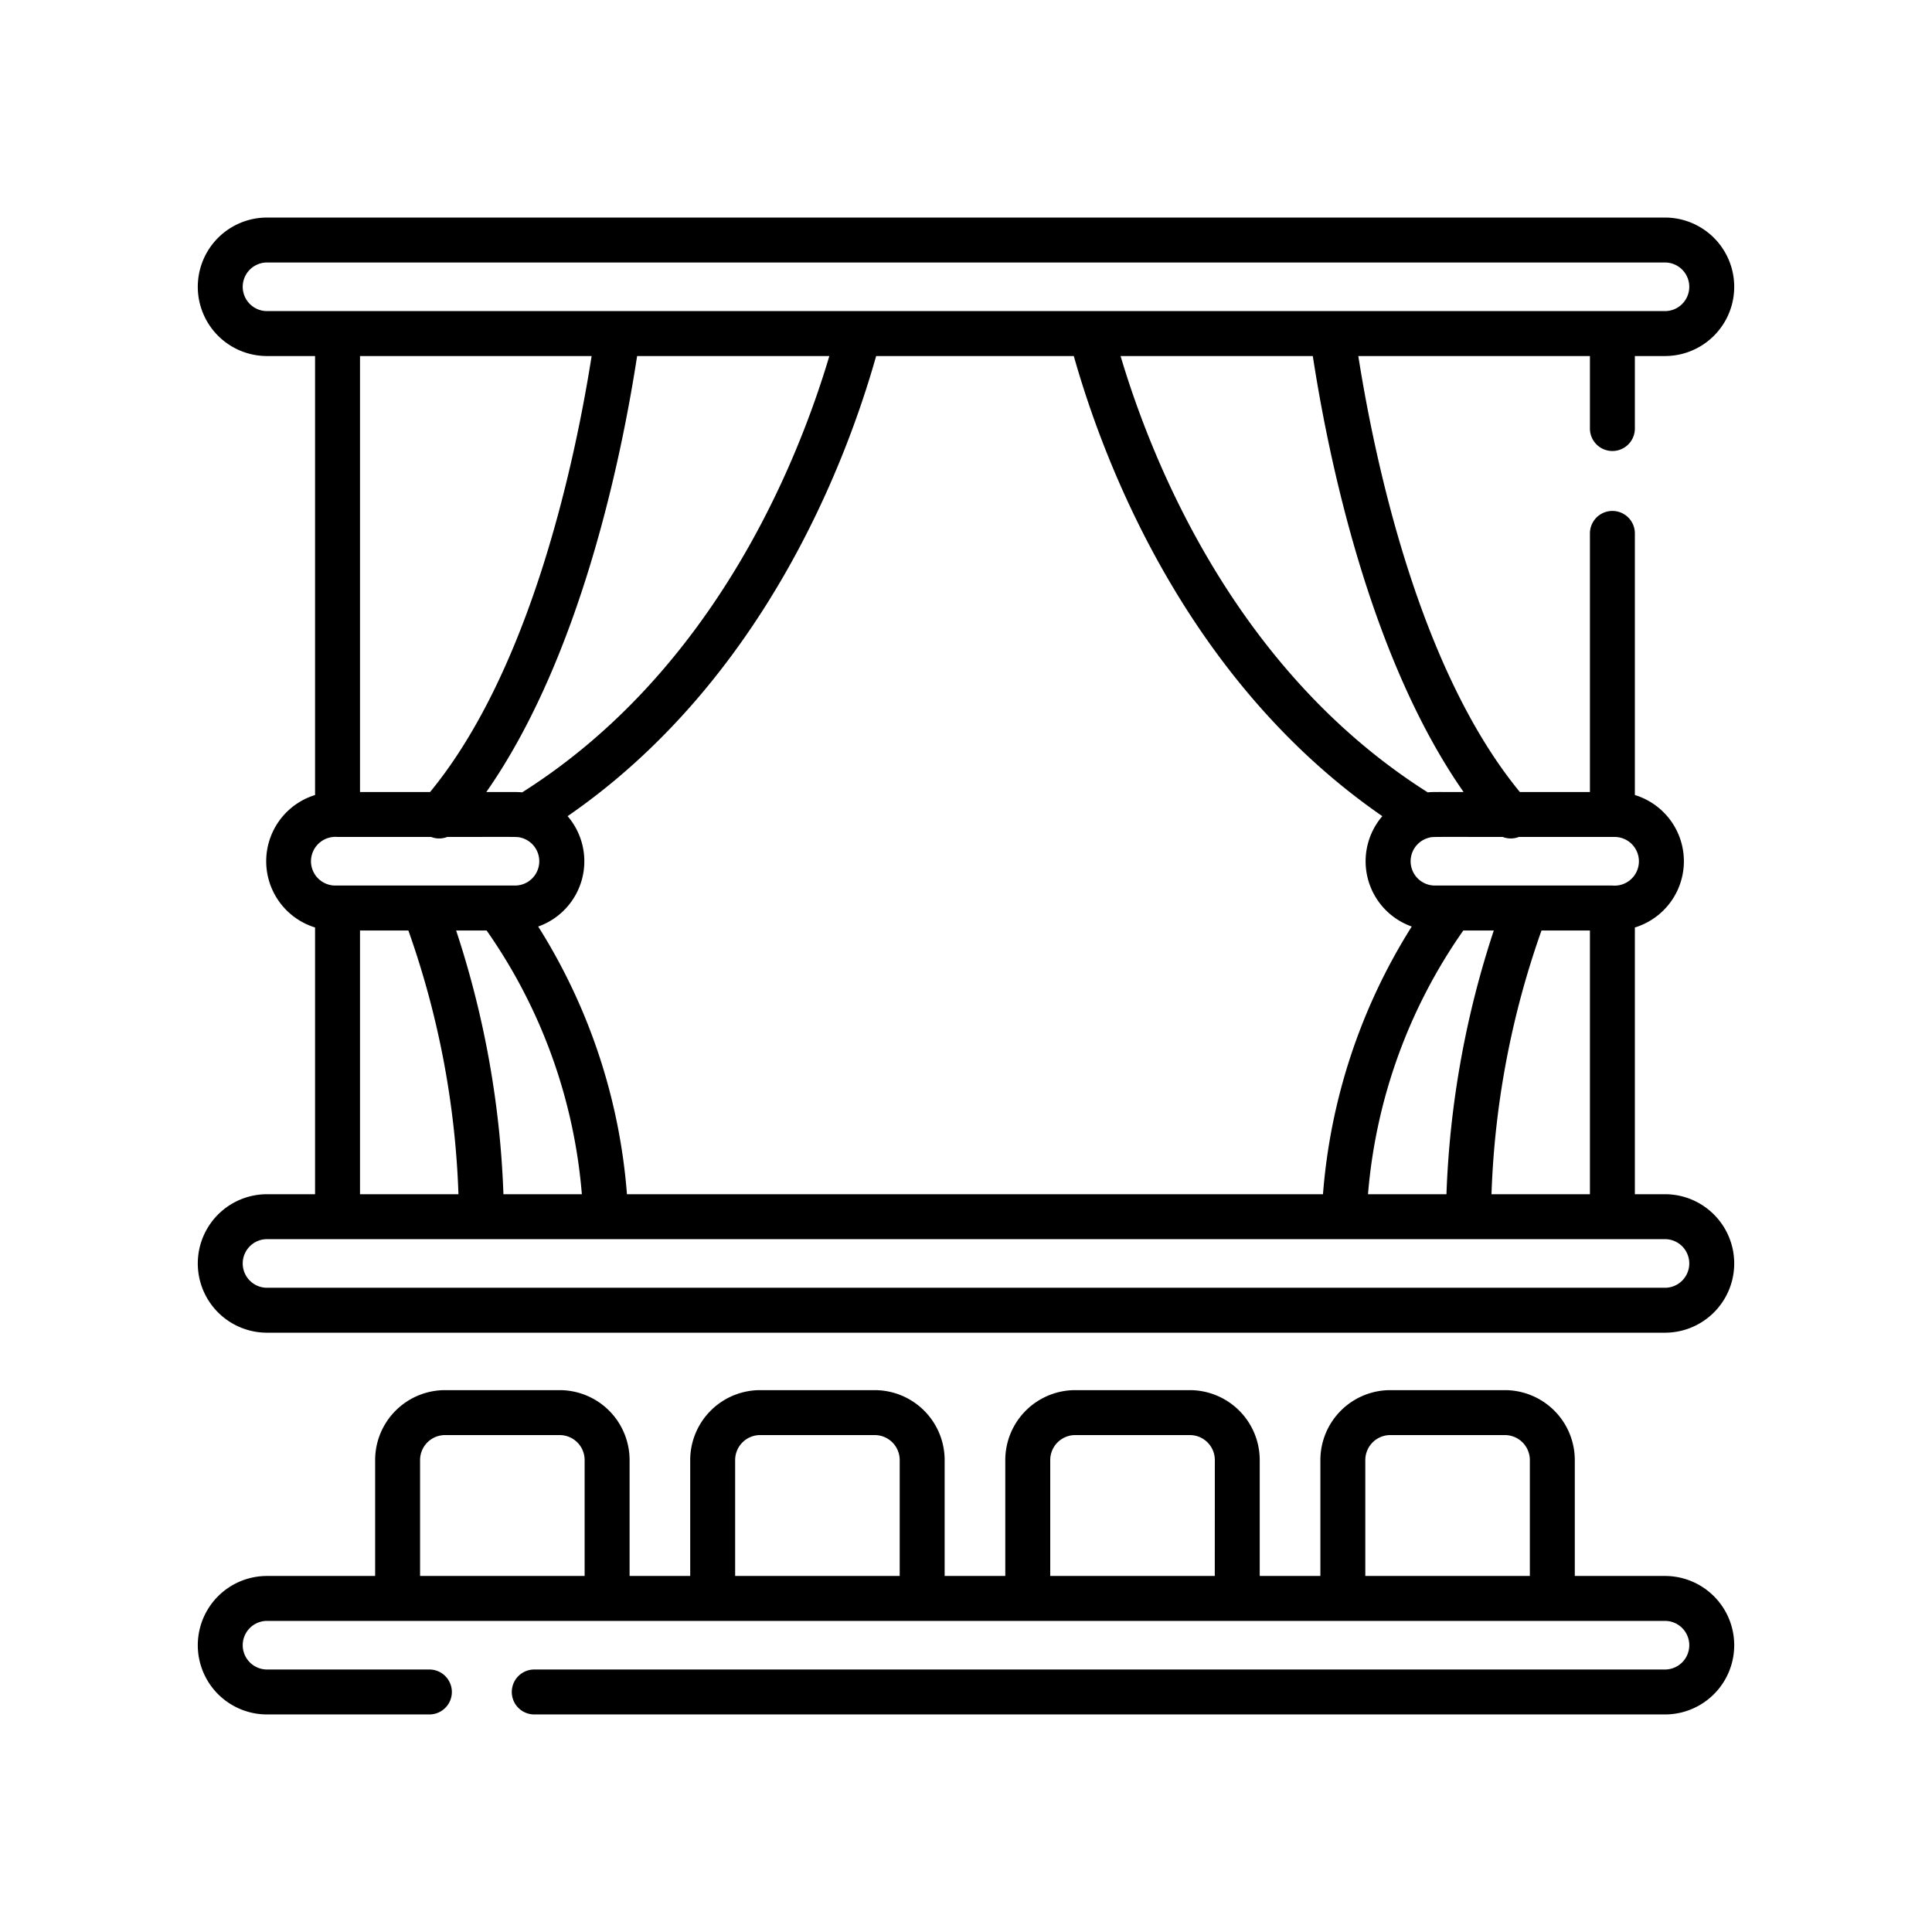 <svg xmlns="http://www.w3.org/2000/svg" width="200" height="200" viewBox="0 0 200 200">
  <g id="Theatre" transform="translate(12822 -11516)">
    <rect id="Neutral_Network_and_Deep_Learning" data-name="Neutral Network and Deep Learning" width="200" height="200" transform="translate(-12822 11516)" fill="none"/>
    <g id="theater" transform="translate(-12801.525 11531.934)">
      <g id="Group_1617" data-name="Group 1617" transform="translate(0 6.587)">
        <g id="Group_1616" data-name="Group 1616">
          <path id="Path_3525" data-name="Path 3525" d="M151.882,107.691h-3.116V80.078a7.168,7.168,0,0,0,0-13.711V39.284a2.326,2.326,0,0,0-4.652,0V66.054h-7.254C126.451,53.4,121.882,31.981,120.136,20.923h23.978v7.505a2.326,2.326,0,0,0,4.652,0V20.923h3.116a7.168,7.168,0,1,0,0-14.336H7.168a7.168,7.168,0,1,0,0,14.336h4.972V66.367a7.175,7.175,0,0,0,0,13.711v27.613H7.168a7.168,7.168,0,1,0,0,14.336H151.882a7.168,7.168,0,0,0,0-14.336ZM136.755,70.706h9.917a2.521,2.521,0,1,1-.233,5.032H128.056a2.515,2.515,0,0,1-.625-4.948c.45-.115-.023-.084,7.655-.084A2.3,2.3,0,0,0,136.755,70.706ZM26.744,80.391H29.9a55.385,55.385,0,0,1,9.859,27.3H31.64A97.9,97.9,0,0,0,26.744,80.391Zm.24,27.3H16.793v-27.3H21.8A90.864,90.864,0,0,1,26.984,107.69Zm8.254-27.71a7.166,7.166,0,0,0,3.046-11.426c20.283-14,28.839-36.652,31.94-47.632h20.46c3.1,10.98,11.656,33.628,31.939,47.632a7.167,7.167,0,0,0,3.046,11.426,60.693,60.693,0,0,0-9.189,27.71H44.427A60.7,60.7,0,0,0,35.239,79.98Zm10.24-59.057h19.9c-3.337,11.211-12.016,32.659-31.8,45.168-.481-.049-.507-.037-3.708-.037C39.622,52.1,43.868,31.41,45.479,20.923ZM24.048,66.054H16.793V20.923H40.771C39.025,31.981,34.455,53.4,24.048,66.054ZM131.005,80.391h3.157a97.884,97.884,0,0,0-4.9,27.3h-8.121A55.382,55.382,0,0,1,131.005,80.391Zm8.1,0h5.009v27.3h-10.19A90.856,90.856,0,0,1,139.1,80.391Zm-8.071-14.337c-3.281,0-3.237-.011-3.708.037-19.785-12.509-28.463-33.957-31.8-45.168h19.9C117.038,31.41,121.284,52.1,131.034,66.054ZM7.168,16.271a2.516,2.516,0,1,1,0-5.032H151.882a2.516,2.516,0,0,1,0,5.032Zm4.55,56.951a2.532,2.532,0,0,1,2.749-2.516h9.685a2.3,2.3,0,0,0,1.669,0c7.824,0,7.171-.033,7.683.089a2.517,2.517,0,0,1-.654,4.943H14.234A2.519,2.519,0,0,1,11.718,73.222Zm140.164,44.153H7.168a2.516,2.516,0,1,1,0-5.032H151.882a2.516,2.516,0,0,1,0,5.032Z" transform="translate(0 -6.587)"/>
        </g>
      </g>
      <g id="Group_1619" data-name="Group 1619" transform="translate(0 127.977)">
        <g id="Group_1618" data-name="Group 1618">
          <path id="Path_3526" data-name="Path 3526" d="M151.882,416.587h-9.335v-12a7.244,7.244,0,0,0-7.236-7.236H123.446a7.244,7.244,0,0,0-7.236,7.236v12h-6.278v-12a7.244,7.244,0,0,0-7.236-7.236H90.828a7.244,7.244,0,0,0-7.236,7.236v12H77.314v-12a7.244,7.244,0,0,0-7.236-7.236H58.211a7.244,7.244,0,0,0-7.236,7.236v12H44.7v-12a7.244,7.244,0,0,0-7.236-7.236H25.595a7.244,7.244,0,0,0-7.236,7.236v12H7.168a7.168,7.168,0,1,0,0,14.336H23.976a2.326,2.326,0,0,0,0-4.652H7.168a2.516,2.516,0,1,1,0-5.032H151.882a2.516,2.516,0,1,1,0,5.032H34.831a2.326,2.326,0,0,0,0,4.652H151.882a7.168,7.168,0,1,0,0-14.336Zm-111.836,0H23.011v-12a2.587,2.587,0,0,1,2.584-2.584H37.462a2.587,2.587,0,0,1,2.584,2.584Zm32.616,0H55.627v-12a2.587,2.587,0,0,1,2.584-2.584H70.078a2.587,2.587,0,0,1,2.584,2.584Zm32.617,0H88.245v-12a2.587,2.587,0,0,1,2.584-2.584H102.7a2.587,2.587,0,0,1,2.584,2.584Zm32.616,0H120.861v-12a2.587,2.587,0,0,1,2.584-2.584h11.866a2.587,2.587,0,0,1,2.584,2.584Z" transform="translate(0 -397.355)"/>
        </g>
      </g>
    </g>
  </g>
</svg>
